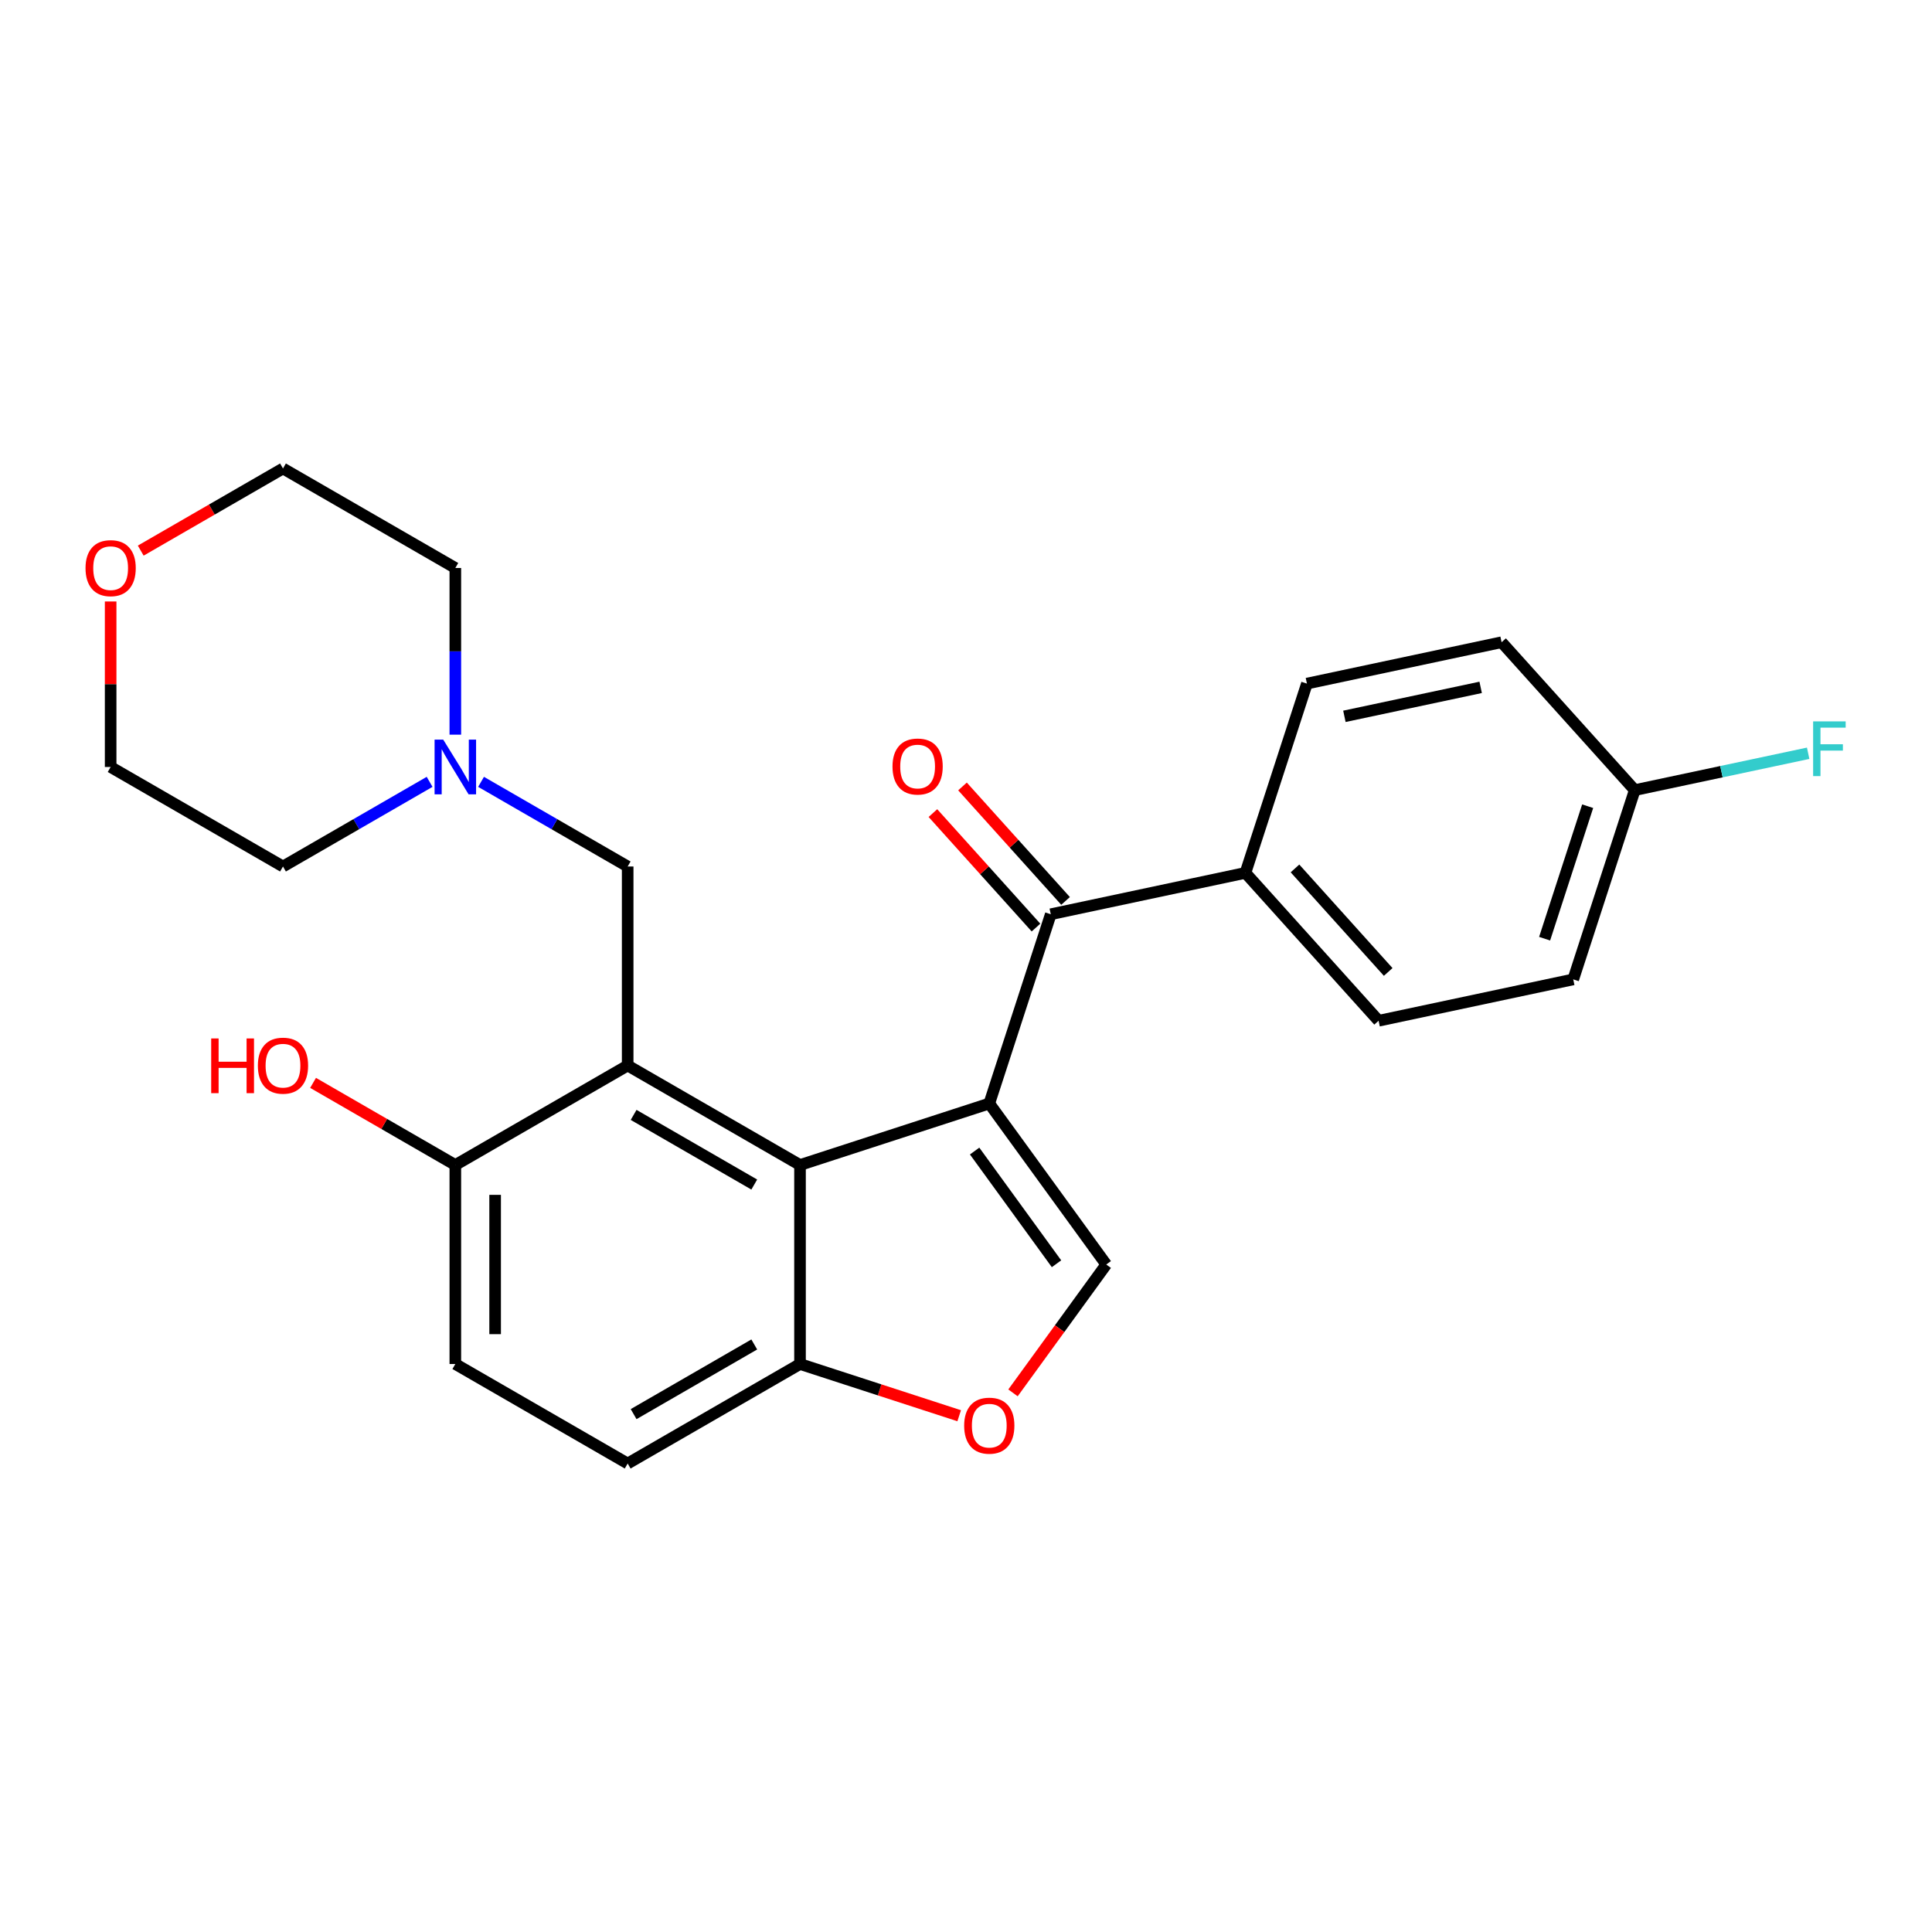 <?xml version='1.0' encoding='iso-8859-1'?>
<svg version='1.1' baseProfile='full'
              xmlns='http://www.w3.org/2000/svg'
                      xmlns:rdkit='http://www.rdkit.org/xml'
                      xmlns:xlink='http://www.w3.org/1999/xlink'
                  xml:space='preserve'
width='1000px' height='1000px' viewBox='0 0 1000 1000'>
<!-- END OF HEADER -->
<rect style='opacity:1.0;fill:#FFFFFF;stroke:none' width='1000' height='1000' x='0' y='0'> </rect>
<path class='bond-0' d='M 512.049,571.174 L 414.086,603.005' style='fill:none;fill-rule:evenodd;stroke:#000000;stroke-width:6px;stroke-linecap:butt;stroke-linejoin:miter;stroke-opacity:1' />
<path class='bond-2' d='M 512.049,571.174 L 572.594,654.507' style='fill:none;fill-rule:evenodd;stroke:#000000;stroke-width:6px;stroke-linecap:butt;stroke-linejoin:miter;stroke-opacity:1' />
<path class='bond-2' d='M 504.464,595.783 L 546.846,654.116' style='fill:none;fill-rule:evenodd;stroke:#000000;stroke-width:6px;stroke-linecap:butt;stroke-linejoin:miter;stroke-opacity:1' />
<path class='bond-3' d='M 512.049,571.174 L 543.879,473.211' style='fill:none;fill-rule:evenodd;stroke:#000000;stroke-width:6px;stroke-linecap:butt;stroke-linejoin:miter;stroke-opacity:1' />
<path class='bond-1' d='M 414.086,603.005 L 324.881,551.502' style='fill:none;fill-rule:evenodd;stroke:#000000;stroke-width:6px;stroke-linecap:butt;stroke-linejoin:miter;stroke-opacity:1' />
<path class='bond-1' d='M 390.405,613.12 L 327.962,577.069' style='fill:none;fill-rule:evenodd;stroke:#000000;stroke-width:6px;stroke-linecap:butt;stroke-linejoin:miter;stroke-opacity:1' />
<path class='bond-5' d='M 414.086,603.005 L 414.086,706.009' style='fill:none;fill-rule:evenodd;stroke:#000000;stroke-width:6px;stroke-linecap:butt;stroke-linejoin:miter;stroke-opacity:1' />
<path class='bond-6' d='M 324.881,551.502 L 324.881,448.498' style='fill:none;fill-rule:evenodd;stroke:#000000;stroke-width:6px;stroke-linecap:butt;stroke-linejoin:miter;stroke-opacity:1' />
<path class='bond-8' d='M 324.881,551.502 L 235.677,603.005' style='fill:none;fill-rule:evenodd;stroke:#000000;stroke-width:6px;stroke-linecap:butt;stroke-linejoin:miter;stroke-opacity:1' />
<path class='bond-4' d='M 572.594,654.507 L 548.459,687.726' style='fill:none;fill-rule:evenodd;stroke:#000000;stroke-width:6px;stroke-linecap:butt;stroke-linejoin:miter;stroke-opacity:1' />
<path class='bond-4' d='M 548.459,687.726 L 524.324,720.944' style='fill:none;fill-rule:evenodd;stroke:#FF0000;stroke-width:6px;stroke-linecap:butt;stroke-linejoin:miter;stroke-opacity:1' />
<path class='bond-9' d='M 543.879,473.211 L 644.633,451.795' style='fill:none;fill-rule:evenodd;stroke:#000000;stroke-width:6px;stroke-linecap:butt;stroke-linejoin:miter;stroke-opacity:1' />
<path class='bond-10' d='M 551.534,466.319 L 524.86,436.694' style='fill:none;fill-rule:evenodd;stroke:#000000;stroke-width:6px;stroke-linecap:butt;stroke-linejoin:miter;stroke-opacity:1' />
<path class='bond-10' d='M 524.86,436.694 L 498.186,407.069' style='fill:none;fill-rule:evenodd;stroke:#FF0000;stroke-width:6px;stroke-linecap:butt;stroke-linejoin:miter;stroke-opacity:1' />
<path class='bond-10' d='M 536.225,480.104 L 509.55,450.479' style='fill:none;fill-rule:evenodd;stroke:#000000;stroke-width:6px;stroke-linecap:butt;stroke-linejoin:miter;stroke-opacity:1' />
<path class='bond-10' d='M 509.55,450.479 L 482.876,420.854' style='fill:none;fill-rule:evenodd;stroke:#FF0000;stroke-width:6px;stroke-linecap:butt;stroke-linejoin:miter;stroke-opacity:1' />
<path class='bond-25' d='M 496.474,732.779 L 455.28,719.394' style='fill:none;fill-rule:evenodd;stroke:#FF0000;stroke-width:6px;stroke-linecap:butt;stroke-linejoin:miter;stroke-opacity:1' />
<path class='bond-25' d='M 455.28,719.394 L 414.086,706.009' style='fill:none;fill-rule:evenodd;stroke:#000000;stroke-width:6px;stroke-linecap:butt;stroke-linejoin:miter;stroke-opacity:1' />
<path class='bond-11' d='M 414.086,706.009 L 324.881,757.512' style='fill:none;fill-rule:evenodd;stroke:#000000;stroke-width:6px;stroke-linecap:butt;stroke-linejoin:miter;stroke-opacity:1' />
<path class='bond-11' d='M 390.405,695.894 L 327.962,731.945' style='fill:none;fill-rule:evenodd;stroke:#000000;stroke-width:6px;stroke-linecap:butt;stroke-linejoin:miter;stroke-opacity:1' />
<path class='bond-7' d='M 324.881,448.498 L 286.937,426.59' style='fill:none;fill-rule:evenodd;stroke:#000000;stroke-width:6px;stroke-linecap:butt;stroke-linejoin:miter;stroke-opacity:1' />
<path class='bond-7' d='M 286.937,426.59 L 248.992,404.683' style='fill:none;fill-rule:evenodd;stroke:#0000FF;stroke-width:6px;stroke-linecap:butt;stroke-linejoin:miter;stroke-opacity:1' />
<path class='bond-21' d='M 222.362,404.683 L 184.417,426.59' style='fill:none;fill-rule:evenodd;stroke:#0000FF;stroke-width:6px;stroke-linecap:butt;stroke-linejoin:miter;stroke-opacity:1' />
<path class='bond-21' d='M 184.417,426.59 L 146.472,448.498' style='fill:none;fill-rule:evenodd;stroke:#000000;stroke-width:6px;stroke-linecap:butt;stroke-linejoin:miter;stroke-opacity:1' />
<path class='bond-22' d='M 235.677,380.26 L 235.677,337.125' style='fill:none;fill-rule:evenodd;stroke:#0000FF;stroke-width:6px;stroke-linecap:butt;stroke-linejoin:miter;stroke-opacity:1' />
<path class='bond-22' d='M 235.677,337.125 L 235.677,293.991' style='fill:none;fill-rule:evenodd;stroke:#000000;stroke-width:6px;stroke-linecap:butt;stroke-linejoin:miter;stroke-opacity:1' />
<path class='bond-19' d='M 235.677,603.005 L 198.862,581.75' style='fill:none;fill-rule:evenodd;stroke:#000000;stroke-width:6px;stroke-linecap:butt;stroke-linejoin:miter;stroke-opacity:1' />
<path class='bond-19' d='M 198.862,581.75 L 162.047,560.495' style='fill:none;fill-rule:evenodd;stroke:#FF0000;stroke-width:6px;stroke-linecap:butt;stroke-linejoin:miter;stroke-opacity:1' />
<path class='bond-27' d='M 235.677,603.005 L 235.677,706.009' style='fill:none;fill-rule:evenodd;stroke:#000000;stroke-width:6px;stroke-linecap:butt;stroke-linejoin:miter;stroke-opacity:1' />
<path class='bond-27' d='M 256.278,618.455 L 256.278,690.559' style='fill:none;fill-rule:evenodd;stroke:#000000;stroke-width:6px;stroke-linecap:butt;stroke-linejoin:miter;stroke-opacity:1' />
<path class='bond-14' d='M 644.633,451.795 L 713.557,528.343' style='fill:none;fill-rule:evenodd;stroke:#000000;stroke-width:6px;stroke-linecap:butt;stroke-linejoin:miter;stroke-opacity:1' />
<path class='bond-14' d='M 670.281,449.493 L 718.528,503.076' style='fill:none;fill-rule:evenodd;stroke:#000000;stroke-width:6px;stroke-linecap:butt;stroke-linejoin:miter;stroke-opacity:1' />
<path class='bond-15' d='M 644.633,451.795 L 676.463,353.832' style='fill:none;fill-rule:evenodd;stroke:#000000;stroke-width:6px;stroke-linecap:butt;stroke-linejoin:miter;stroke-opacity:1' />
<path class='bond-12' d='M 324.881,757.512 L 235.677,706.009' style='fill:none;fill-rule:evenodd;stroke:#000000;stroke-width:6px;stroke-linecap:butt;stroke-linejoin:miter;stroke-opacity:1' />
<path class='bond-13' d='M 72.843,284.998 L 109.657,263.743' style='fill:none;fill-rule:evenodd;stroke:#FF0000;stroke-width:6px;stroke-linecap:butt;stroke-linejoin:miter;stroke-opacity:1' />
<path class='bond-13' d='M 109.657,263.743 L 146.472,242.488' style='fill:none;fill-rule:evenodd;stroke:#000000;stroke-width:6px;stroke-linecap:butt;stroke-linejoin:miter;stroke-opacity:1' />
<path class='bond-28' d='M 57.267,311.326 L 57.267,354.161' style='fill:none;fill-rule:evenodd;stroke:#FF0000;stroke-width:6px;stroke-linecap:butt;stroke-linejoin:miter;stroke-opacity:1' />
<path class='bond-28' d='M 57.267,354.161 L 57.267,396.995' style='fill:none;fill-rule:evenodd;stroke:#000000;stroke-width:6px;stroke-linecap:butt;stroke-linejoin:miter;stroke-opacity:1' />
<path class='bond-18' d='M 713.557,528.343 L 814.31,506.927' style='fill:none;fill-rule:evenodd;stroke:#000000;stroke-width:6px;stroke-linecap:butt;stroke-linejoin:miter;stroke-opacity:1' />
<path class='bond-17' d='M 676.463,353.832 L 777.217,332.416' style='fill:none;fill-rule:evenodd;stroke:#000000;stroke-width:6px;stroke-linecap:butt;stroke-linejoin:miter;stroke-opacity:1' />
<path class='bond-17' d='M 695.86,370.77 L 766.387,355.779' style='fill:none;fill-rule:evenodd;stroke:#000000;stroke-width:6px;stroke-linecap:butt;stroke-linejoin:miter;stroke-opacity:1' />
<path class='bond-16' d='M 846.141,408.964 L 777.217,332.416' style='fill:none;fill-rule:evenodd;stroke:#000000;stroke-width:6px;stroke-linecap:butt;stroke-linejoin:miter;stroke-opacity:1' />
<path class='bond-20' d='M 846.141,408.964 L 891.02,399.424' style='fill:none;fill-rule:evenodd;stroke:#000000;stroke-width:6px;stroke-linecap:butt;stroke-linejoin:miter;stroke-opacity:1' />
<path class='bond-20' d='M 891.02,399.424 L 935.899,389.885' style='fill:none;fill-rule:evenodd;stroke:#33CCCC;stroke-width:6px;stroke-linecap:butt;stroke-linejoin:miter;stroke-opacity:1' />
<path class='bond-26' d='M 846.141,408.964 L 814.31,506.927' style='fill:none;fill-rule:evenodd;stroke:#000000;stroke-width:6px;stroke-linecap:butt;stroke-linejoin:miter;stroke-opacity:1' />
<path class='bond-26' d='M 821.773,417.292 L 799.492,485.866' style='fill:none;fill-rule:evenodd;stroke:#000000;stroke-width:6px;stroke-linecap:butt;stroke-linejoin:miter;stroke-opacity:1' />
<path class='bond-24' d='M 146.472,448.498 L 57.267,396.995' style='fill:none;fill-rule:evenodd;stroke:#000000;stroke-width:6px;stroke-linecap:butt;stroke-linejoin:miter;stroke-opacity:1' />
<path class='bond-23' d='M 235.677,293.991 L 146.472,242.488' style='fill:none;fill-rule:evenodd;stroke:#000000;stroke-width:6px;stroke-linecap:butt;stroke-linejoin:miter;stroke-opacity:1' />
<path  class='atom-5' d='M 499.049 737.919
Q 499.049 731.119, 502.409 727.319
Q 505.769 723.519, 512.049 723.519
Q 518.329 723.519, 521.689 727.319
Q 525.049 731.119, 525.049 737.919
Q 525.049 744.799, 521.649 748.719
Q 518.249 752.599, 512.049 752.599
Q 505.809 752.599, 502.409 748.719
Q 499.049 744.839, 499.049 737.919
M 512.049 749.399
Q 516.369 749.399, 518.689 746.519
Q 521.049 743.599, 521.049 737.919
Q 521.049 732.359, 518.689 729.559
Q 516.369 726.719, 512.049 726.719
Q 507.729 726.719, 505.369 729.519
Q 503.049 732.319, 503.049 737.919
Q 503.049 743.639, 505.369 746.519
Q 507.729 749.399, 512.049 749.399
' fill='#FF0000'/>
<path  class='atom-8' d='M 229.417 382.835
L 238.697 397.835
Q 239.617 399.315, 241.097 401.995
Q 242.577 404.675, 242.657 404.835
L 242.657 382.835
L 246.417 382.835
L 246.417 411.155
L 242.537 411.155
L 232.577 394.755
Q 231.417 392.835, 230.177 390.635
Q 228.977 388.435, 228.617 387.755
L 228.617 411.155
L 224.937 411.155
L 224.937 382.835
L 229.417 382.835
' fill='#0000FF'/>
<path  class='atom-11' d='M 461.956 396.744
Q 461.956 389.944, 465.316 386.144
Q 468.676 382.344, 474.956 382.344
Q 481.236 382.344, 484.596 386.144
Q 487.956 389.944, 487.956 396.744
Q 487.956 403.624, 484.556 407.544
Q 481.156 411.424, 474.956 411.424
Q 468.716 411.424, 465.316 407.544
Q 461.956 403.664, 461.956 396.744
M 474.956 408.224
Q 479.276 408.224, 481.596 405.344
Q 483.956 402.424, 483.956 396.744
Q 483.956 391.184, 481.596 388.384
Q 479.276 385.544, 474.956 385.544
Q 470.636 385.544, 468.276 388.344
Q 465.956 391.144, 465.956 396.744
Q 465.956 402.464, 468.276 405.344
Q 470.636 408.224, 474.956 408.224
' fill='#FF0000'/>
<path  class='atom-14' d='M 44.267 294.071
Q 44.267 287.271, 47.627 283.471
Q 50.987 279.671, 57.267 279.671
Q 63.547 279.671, 66.907 283.471
Q 70.267 287.271, 70.267 294.071
Q 70.267 300.951, 66.867 304.871
Q 63.467 308.751, 57.267 308.751
Q 51.027 308.751, 47.627 304.871
Q 44.267 300.991, 44.267 294.071
M 57.267 305.551
Q 61.587 305.551, 63.907 302.671
Q 66.267 299.751, 66.267 294.071
Q 66.267 288.511, 63.907 285.711
Q 61.587 282.871, 57.267 282.871
Q 52.947 282.871, 50.587 285.671
Q 48.267 288.471, 48.267 294.071
Q 48.267 299.791, 50.587 302.671
Q 52.947 305.551, 57.267 305.551
' fill='#FF0000'/>
<path  class='atom-20' d='M 109.312 537.502
L 113.152 537.502
L 113.152 549.542
L 127.632 549.542
L 127.632 537.502
L 131.472 537.502
L 131.472 565.822
L 127.632 565.822
L 127.632 552.742
L 113.152 552.742
L 113.152 565.822
L 109.312 565.822
L 109.312 537.502
' fill='#FF0000'/>
<path  class='atom-20' d='M 133.472 551.582
Q 133.472 544.782, 136.832 540.982
Q 140.192 537.182, 146.472 537.182
Q 152.752 537.182, 156.112 540.982
Q 159.472 544.782, 159.472 551.582
Q 159.472 558.462, 156.072 562.382
Q 152.672 566.262, 146.472 566.262
Q 140.232 566.262, 136.832 562.382
Q 133.472 558.502, 133.472 551.582
M 146.472 563.062
Q 150.792 563.062, 153.112 560.182
Q 155.472 557.262, 155.472 551.582
Q 155.472 546.022, 153.112 543.222
Q 150.792 540.382, 146.472 540.382
Q 142.152 540.382, 139.792 543.182
Q 137.472 545.982, 137.472 551.582
Q 137.472 557.302, 139.792 560.182
Q 142.152 563.062, 146.472 563.062
' fill='#FF0000'/>
<path  class='atom-21' d='M 938.474 373.388
L 955.314 373.388
L 955.314 376.628
L 942.274 376.628
L 942.274 385.228
L 953.874 385.228
L 953.874 388.508
L 942.274 388.508
L 942.274 401.708
L 938.474 401.708
L 938.474 373.388
' fill='#33CCCC'/>
</svg>

